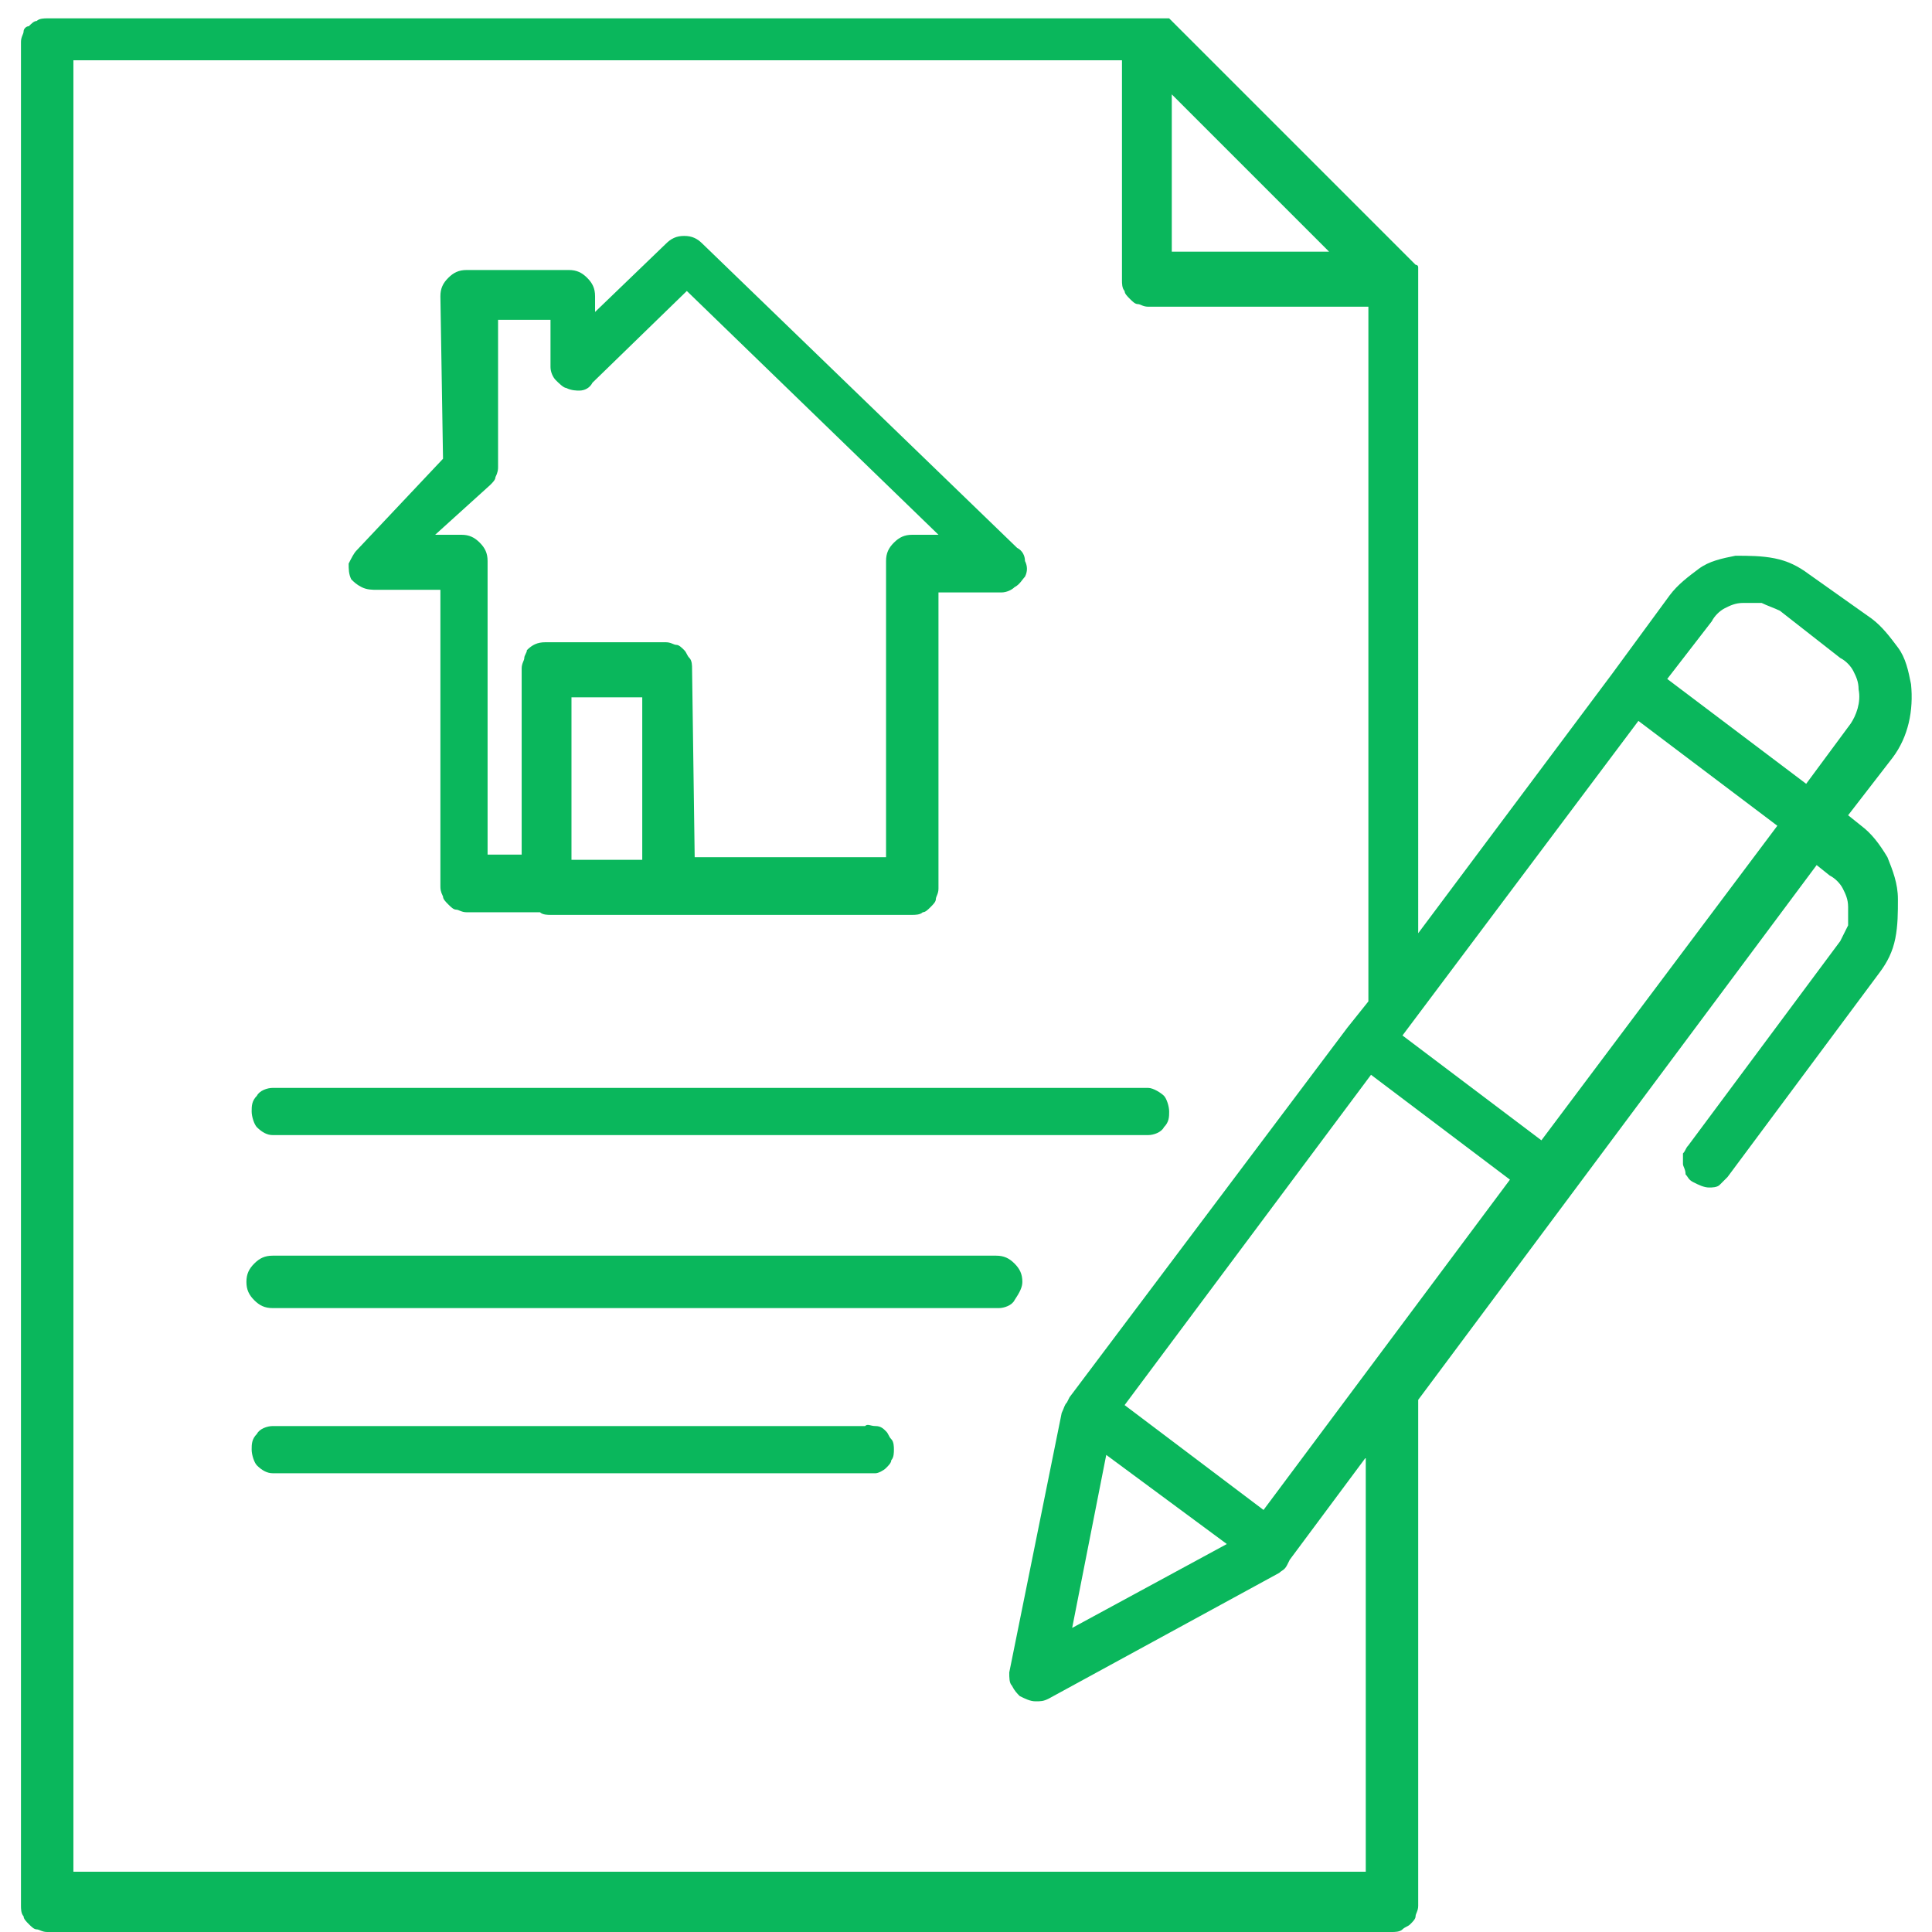 <?xml version="1.0" encoding="utf-8"?>
<!-- Generator: Adobe Illustrator 26.0.2, SVG Export Plug-In . SVG Version: 6.00 Build 0)  -->
<svg version="1.1" id="Warstwa_1" xmlns="http://www.w3.org/2000/svg" xmlns:xlink="http://www.w3.org/1999/xlink" x="0px" y="0px"
	 viewBox="0 0 73.7 73.7" style="enable-background:new 0 0 73.7 73.7;" xml:space="preserve">
<style type="text/css">
	.st0{fill:#0AB75C;}
</style>
<g>
	<path class="st0" d="M13.8,22.4c0.2,0.1,0.4,0.1,0.6,0.1h2.4v11.3c0,0.1,0,0.2,0.1,0.4c0,0.1,0.1,0.2,0.2,0.3
		c0.1,0.1,0.2,0.2,0.3,0.2c0.1,0,0.2,0.1,0.4,0.1h2.8c0.1,0.1,0.3,0.1,0.4,0.1h4.6c0.1,0,0.2,0,0.3,0h8.9c0.1,0,0.3,0,0.4-0.1
		c0.1,0,0.2-0.1,0.3-0.2c0.1-0.1,0.2-0.2,0.2-0.3c0-0.1,0.1-0.2,0.1-0.4V22.6h2.4c0.2,0,0.4-0.1,0.5-0.2c0.2-0.1,0.3-0.3,0.4-0.4
		c0.1-0.2,0.1-0.4,0-0.6c0-0.2-0.1-0.4-0.3-0.5L26.8,9.3c-0.2-0.2-0.4-0.3-0.7-0.3c-0.3,0-0.5,0.1-0.7,0.3l-2.7,2.6v-0.6
		c0-0.3-0.1-0.5-0.3-0.7c-0.2-0.2-0.4-0.3-0.7-0.3h-3.9c-0.3,0-0.5,0.1-0.7,0.3c-0.2,0.2-0.3,0.4-0.3,0.7l0.1,6.2L13.6,21
		c-0.1,0.1-0.2,0.3-0.3,0.5c0,0.2,0,0.4,0.1,0.6C13.5,22.2,13.6,22.3,13.8,22.4z M24.5,32.8h-2.7v-6.2h2.7V32.8z M18.7,18.5
		c0.1-0.1,0.2-0.2,0.2-0.3C19,18,19,17.9,19,17.8v-5.6h2V14c0,0.2,0.1,0.4,0.2,0.5s0.3,0.3,0.4,0.3c0.2,0.1,0.4,0.1,0.5,0.1
		c0.2,0,0.4-0.1,0.5-0.3l3.6-3.5l9.6,9.3h-1c-0.3,0-0.5,0.1-0.7,0.3c-0.2,0.2-0.3,0.4-0.3,0.7v11.3h-7.3l-0.1-7.2
		c0-0.1,0-0.3-0.1-0.4c-0.1-0.1-0.1-0.2-0.2-0.3c-0.1-0.1-0.2-0.2-0.3-0.2c-0.1,0-0.2-0.1-0.4-0.1h-4.6c-0.3,0-0.5,0.1-0.7,0.3
		C20.1,24.9,20,25,20,25.1c0,0.1-0.1,0.2-0.1,0.4v7.1h-1.3V21.4c0-0.3-0.1-0.5-0.3-0.7c-0.2-0.2-0.4-0.3-0.7-0.3h-1L18.7,18.5z"/>
	<path class="st0" d="M10.4,43.3h33.4c0.2,0,0.5-0.1,0.6-0.3c0.2-0.2,0.2-0.4,0.2-0.6c0-0.2-0.1-0.5-0.2-0.6s-0.4-0.3-0.6-0.3H10.4
		c-0.2,0-0.5,0.1-0.6,0.3c-0.2,0.2-0.2,0.4-0.2,0.6c0,0.2,0.1,0.5,0.2,0.6C10,43.2,10.2,43.3,10.4,43.3z"/>
	<path class="st0" d="M39,48.9c0-0.3-0.1-0.5-0.3-0.7c-0.2-0.2-0.4-0.3-0.7-0.3H10.4c-0.3,0-0.5,0.1-0.7,0.3
		c-0.2,0.2-0.3,0.4-0.3,0.7s0.1,0.5,0.3,0.7c0.2,0.2,0.4,0.3,0.7,0.3h27.7c0.2,0,0.5-0.1,0.6-0.3C38.9,49.3,39,49.1,39,48.9z"/>
	<path class="st0" d="M33.8,54.6c-0.1-0.1-0.2-0.2-0.4-0.2s-0.3-0.1-0.4,0H10.4c-0.2,0-0.5,0.1-0.6,0.3c-0.2,0.2-0.2,0.4-0.2,0.6
		c0,0.2,0.1,0.5,0.2,0.6c0.2,0.2,0.4,0.3,0.6,0.3H33c0.1,0,0.3,0,0.4,0c0.1,0,0.3-0.1,0.4-0.2c0.1-0.1,0.2-0.2,0.2-0.3
		c0.1-0.1,0.1-0.3,0.1-0.4c0-0.1,0-0.3-0.1-0.4C33.9,54.8,33.9,54.7,33.8,54.6z"/>
	<path class="st0" d="M72,32.7c-0.3-0.5-0.6-0.9-1-1.2l-0.5-0.4l1.7-2.2c0.6-0.8,0.8-1.8,0.7-2.8c-0.1-0.5-0.2-1-0.5-1.4
		c-0.3-0.4-0.6-0.8-1-1.1L69,21.9c-0.4-0.3-0.8-0.5-1.3-0.6c-0.5-0.1-1-0.1-1.5-0.1c-0.5,0.1-1,0.2-1.4,0.5c-0.4,0.3-0.8,0.6-1.1,1
		l-2.2,3l-7.4,9.9V10.6c0-0.1,0-0.1,0-0.2c0,0,0-0.1,0-0.1v-0.1c0-0.1-0.1-0.1-0.1-0.1l-9.3-9.3l-0.1-0.1h-0.1h-0.1h-0.2H1.8
		c-0.1,0-0.3,0-0.4,0.1c-0.1,0-0.2,0.1-0.3,0.2C1,1,0.9,1.1,0.9,1.2c0,0.1-0.1,0.2-0.1,0.4v71.1c0,0.1,0,0.3,0.1,0.4
		c0,0.1,0.1,0.2,0.2,0.3c0.1,0.1,0.2,0.2,0.3,0.2c0.1,0,0.2,0.1,0.4,0.1h51.3c0.1,0,0.3,0,0.4-0.1s0.2-0.1,0.3-0.2
		c0.1-0.1,0.2-0.2,0.2-0.3s0.1-0.2,0.1-0.4v-19c0-0.1,0-0.2,0-0.3L69.3,33l0.5,0.4c0.2,0.1,0.4,0.3,0.5,0.5c0.1,0.2,0.2,0.4,0.2,0.7
		c0,0.2,0,0.5,0,0.7c-0.1,0.2-0.2,0.4-0.3,0.6l-5.8,7.8c-0.1,0.1-0.1,0.2-0.2,0.3c0,0.1,0,0.2,0,0.4c0,0.1,0.1,0.2,0.1,0.4
		c0.1,0.1,0.1,0.2,0.3,0.3c0.2,0.1,0.4,0.2,0.6,0.2c0.1,0,0.3,0,0.4-0.1c0.1-0.1,0.2-0.2,0.3-0.3l5.8-7.8c0.3-0.4,0.5-0.8,0.6-1.3
		c0.1-0.5,0.1-1,0.1-1.5C72.4,33.7,72.2,33.2,72,32.7z M44.7,3.6l6,6h-6V3.6z M52.1,71.4H2.8V2.3h40v8.4c0,0.1,0,0.3,0.1,0.4
		c0,0.1,0.1,0.2,0.2,0.3c0.1,0.1,0.2,0.2,0.3,0.2c0.1,0,0.2,0.1,0.4,0.1h8.4v26.5l-0.8,1L40.8,53.3l-0.1,0.2
		c-0.1,0.1-0.1,0.2-0.2,0.4l-2,9.9c0,0.2,0,0.4,0.1,0.5c0.1,0.2,0.2,0.3,0.3,0.4c0.2,0.1,0.4,0.2,0.6,0.2c0.2,0,0.3,0,0.5-0.1
		l8.8-4.8c0.1-0.1,0.2-0.1,0.3-0.3l0.1-0.2l2.9-3.9V71.4z M42.2,55.5l4.6,3.4l-5.9,3.2L42.2,55.5z M48.2,57.6l-5.3-4l9.4-12.6l5.3,4
		L48.2,57.6z M58.8,43.5l-5.3-4l9-12l5.3,4L58.8,43.5z M68.9,29.9l-5.3-4l1.7-2.2c0.1-0.2,0.3-0.4,0.5-0.5c0.2-0.1,0.4-0.2,0.7-0.2
		c0.2,0,0.5,0,0.7,0c0.2,0.1,0.5,0.2,0.7,0.3l2.3,1.8c0.2,0.1,0.4,0.3,0.5,0.5c0.1,0.2,0.2,0.4,0.2,0.7c0.1,0.5-0.1,1-0.3,1.3
		L68.9,29.9z"/>
</g>
</svg>
